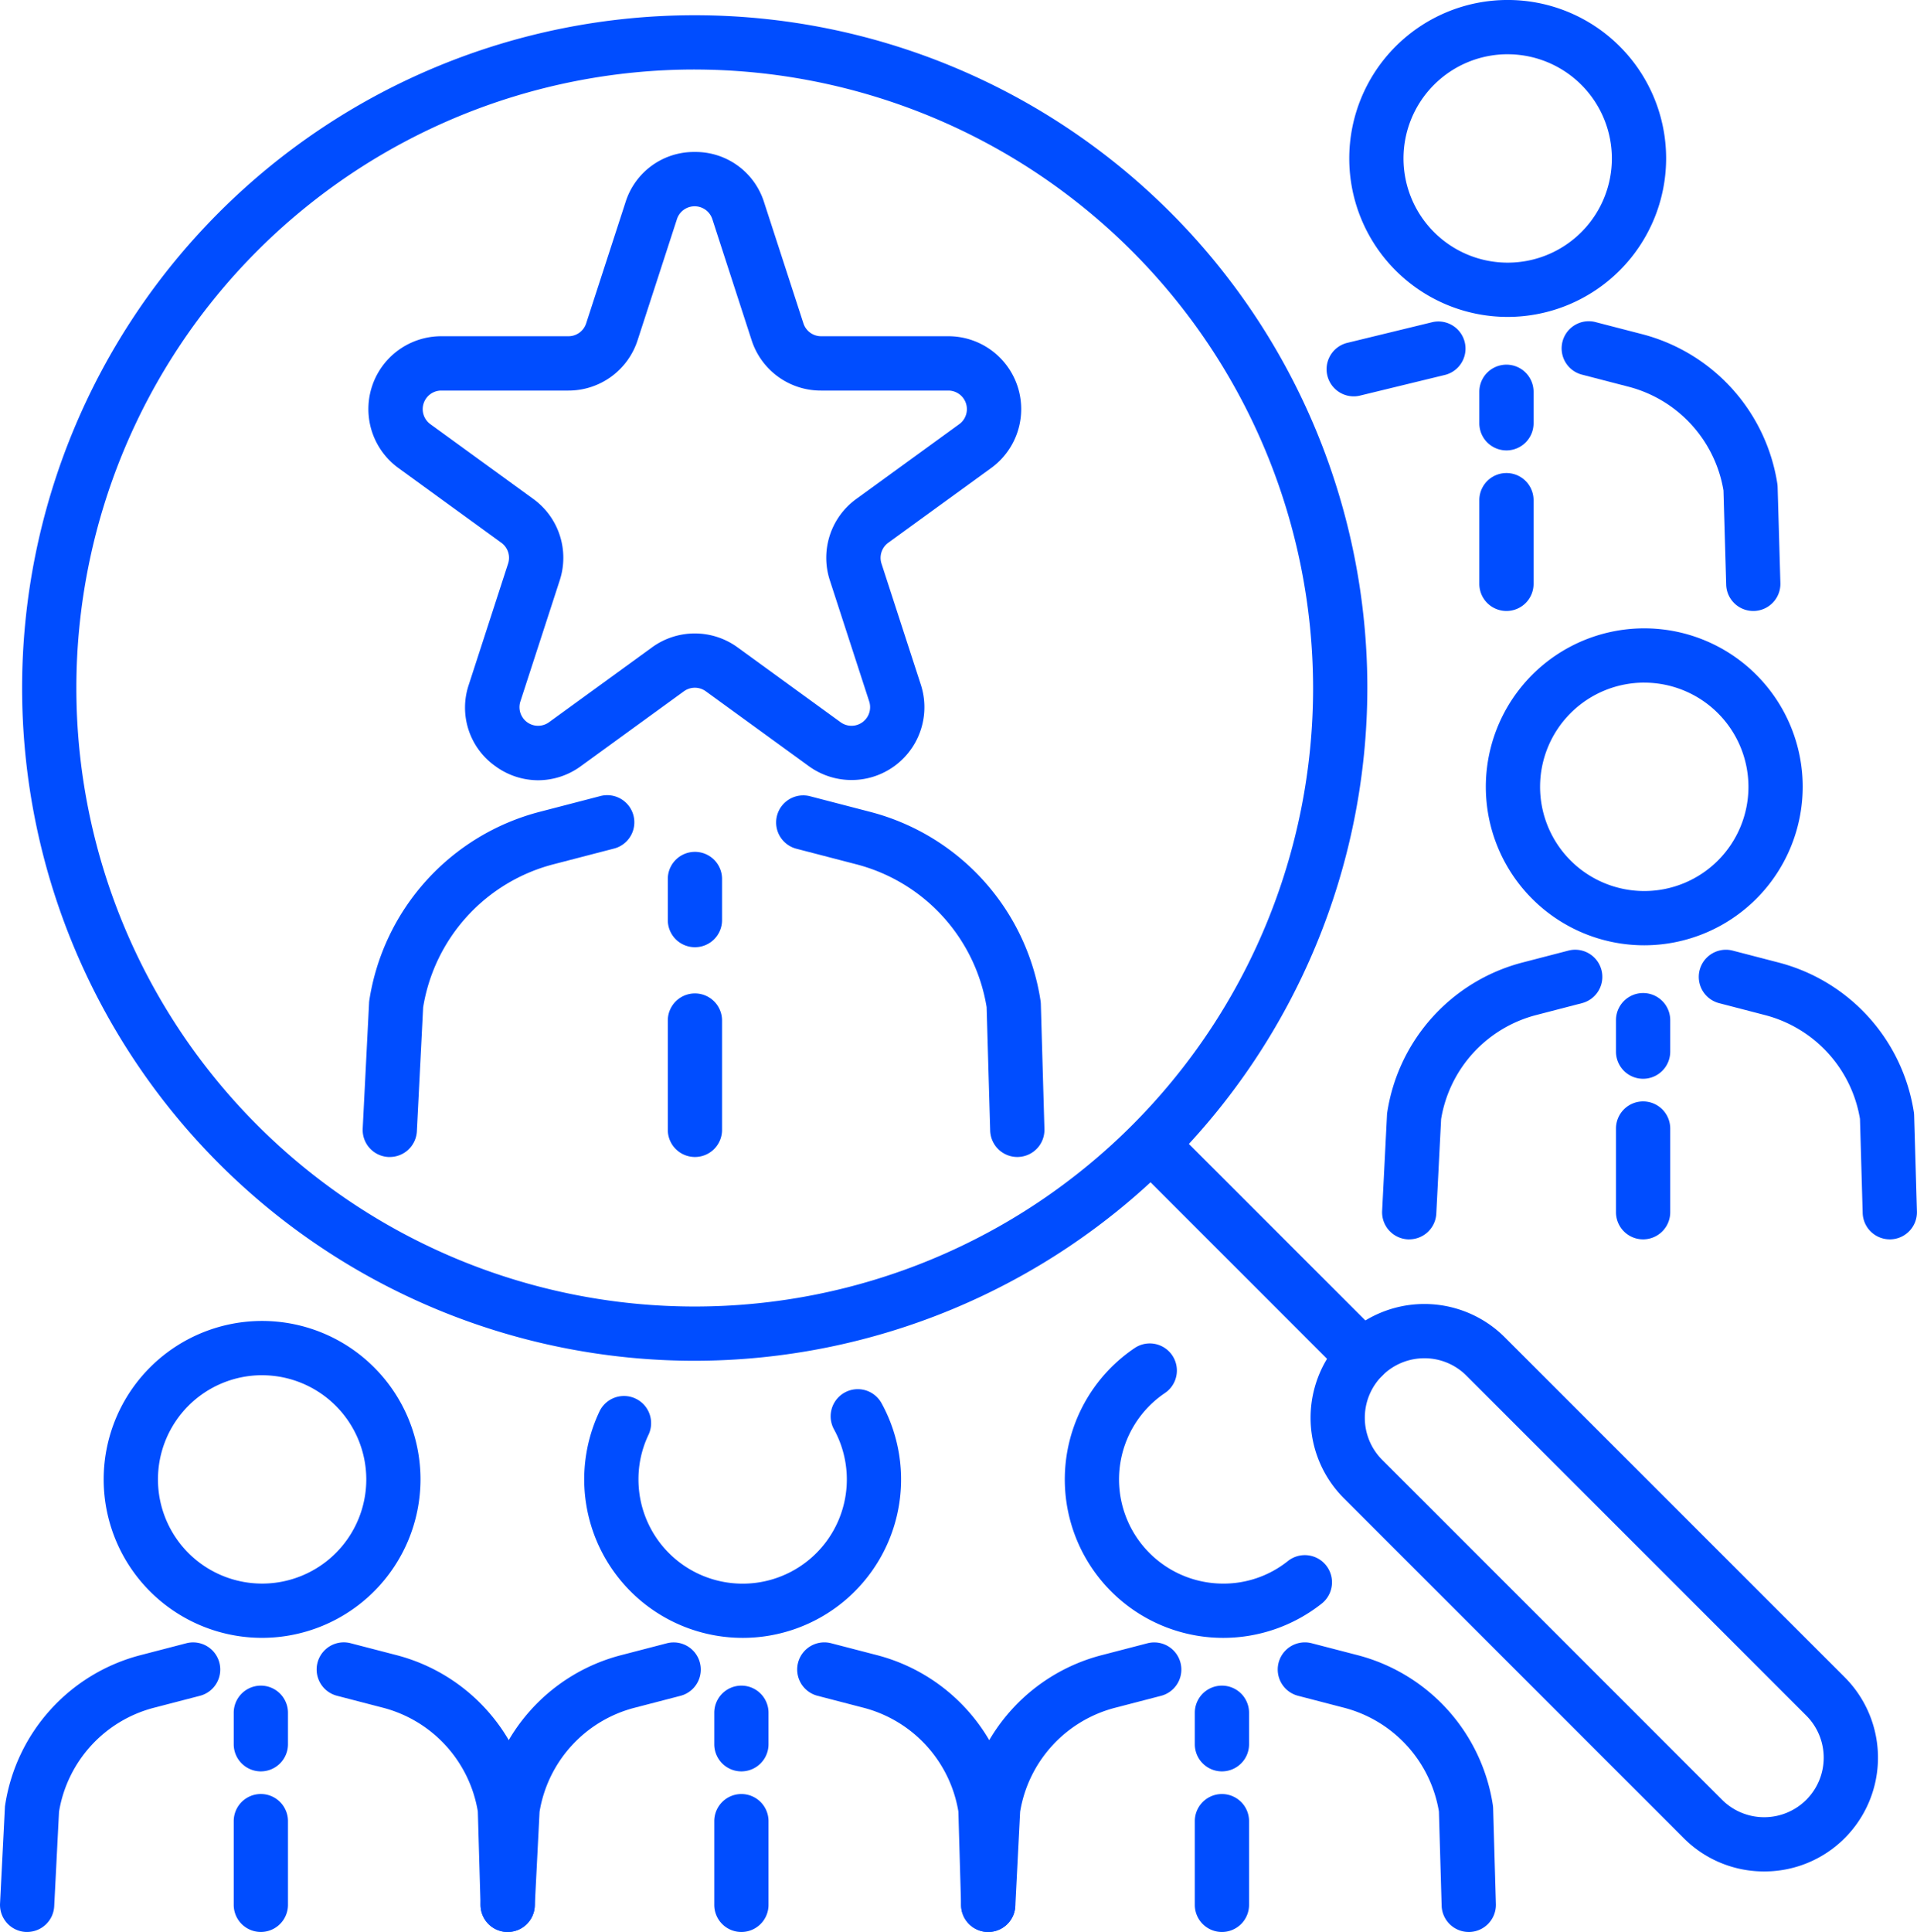 <svg xmlns="http://www.w3.org/2000/svg" width="85.653" height="86.302" viewBox="0 0 85.653 86.302">
  <g id="Group_55195" data-name="Group 55195" transform="translate(-41.318 -492)">
    <g id="Group_55188" data-name="Group 55188" transform="translate(42.306 492.682)">
      <path id="Path_71985" data-name="Path 71985" d="M71.9,552.47a30.053,30.053,0,1,1,30.053-30.053A30.089,30.089,0,0,1,71.9,552.47Zm0-57.682a27.629,27.629,0,1,0,27.629,27.629A27.661,27.661,0,0,0,71.9,494.789Z" transform="translate(-41.847 -492.365)" fill="#004dff"/>
      <path id="Path_71986" data-name="Path 71986" d="M78.834,530.565a1.209,1.209,0,0,1-.857-.357l-9.336-9.336a1.211,1.211,0,0,1,1.712-1.714l9.338,9.338a1.213,1.213,0,0,1-.857,2.069Z" transform="translate(-18.919 -469.438)" fill="#004dff"/>
      <path id="Path_71987" data-name="Path 71987" d="M92.945,548.545a5.066,5.066,0,0,1-3.594-1.486L74.166,531.875a5.084,5.084,0,1,1,7.191-7.189l15.184,15.182a5.087,5.087,0,0,1,0,7.191h0A5.067,5.067,0,0,1,92.945,548.545ZM77.762,525.62a2.66,2.66,0,0,0-1.882,4.541l15.184,15.184a2.664,2.664,0,0,0,3.762,0h0a2.662,2.662,0,0,0,0-3.762L79.643,526.4A2.643,2.643,0,0,0,77.762,525.62Z" transform="translate(-15.108 -465.628)" fill="#004dff"/>
    </g>
    <g id="Group_55189" data-name="Group 55189" transform="translate(41.318 551.009)">
      <path id="Path_71988" data-name="Path 71988" d="M50.878,537.758a7.078,7.078,0,1,1,7.077-7.077A7.085,7.085,0,0,1,50.878,537.758Zm0-11.732a4.654,4.654,0,1,0,4.655,4.655A4.659,4.659,0,0,0,50.878,526.027Z" transform="translate(-39.167 -523.603)" fill="#004dff"/>
      <path id="Path_71989" data-name="Path 71989" d="M42.53,544.229l-.062,0a1.211,1.211,0,0,1-1.148-1.271l.217-4.287c0-.041.007-.082.013-.123a8.2,8.2,0,0,1,6.044-6.683l2.048-.532a1.212,1.212,0,0,1,.609,2.347l-2.048.532a5.768,5.768,0,0,0-4.248,4.647l-.215,4.222A1.212,1.212,0,0,1,42.53,544.229Z" transform="translate(-41.318 -516.936)" fill="#004dff"/>
      <path id="Path_71990" data-name="Path 71990" d="M57.43,544.229a1.212,1.212,0,0,1-1.212-1.176l-.121-4.207a5.768,5.768,0,0,0-4.246-4.636l-2.048-.532a1.212,1.212,0,0,1,.609-2.347l2.05.532a8.2,8.2,0,0,1,6.042,6.683,1.375,1.375,0,0,1,.015.151l.123,4.285a1.212,1.212,0,0,1-1.176,1.247Z" transform="translate(-34.747 -516.936)" fill="#004dff"/>
      <path id="Path_71991" data-name="Path 71991" d="M48.123,536.157a1.212,1.212,0,0,1-1.212-1.212v-1.406a1.212,1.212,0,0,1,2.424,0v1.406A1.213,1.213,0,0,1,48.123,536.157Z" transform="translate(-36.468 -516.037)" fill="#004dff"/>
      <path id="Path_71992" data-name="Path 71992" d="M48.123,541.082a1.21,1.21,0,0,1-1.212-1.212v-3.738a1.212,1.212,0,0,1,2.424,0v3.738A1.212,1.212,0,0,1,48.123,541.082Z" transform="translate(-36.468 -513.789)" fill="#004dff"/>
    </g>
    <g id="Group_55190" data-name="Group 55190" transform="translate(57.518 527.529)">
      <path id="Path_71993" data-name="Path 71993" d="M51.206,527.183l-.062,0A1.211,1.211,0,0,1,50,525.91l.284-5.6c0-.041.006-.082.011-.123a10.332,10.332,0,0,1,7.62-8.425l2.676-.695a1.212,1.212,0,1,1,.611,2.345l-2.676.695A7.911,7.911,0,0,0,52.7,520.5l-.28,5.533A1.213,1.213,0,0,1,51.206,527.183Z" transform="translate(-49.994 -511.028)" fill="#004dff"/>
      <path id="Path_71994" data-name="Path 71994" d="M70.666,527.183a1.215,1.215,0,0,1-1.212-1.178l-.159-5.519a7.911,7.911,0,0,0-5.822-6.378l-2.676-.695a1.211,1.211,0,1,1,.609-2.345l2.676.695a10.327,10.327,0,0,1,7.62,8.425,1.312,1.312,0,0,1,.015.149l.161,5.6a1.212,1.212,0,0,1-1.176,1.245Z" transform="translate(-41.412 -511.028)" fill="#004dff"/>
      <path id="Path_71995" data-name="Path 71995" d="M58.51,516.639a1.212,1.212,0,0,1-1.212-1.212v-1.836a1.212,1.212,0,0,1,2.424,0v1.836A1.211,1.211,0,0,1,58.51,516.639Z" transform="translate(-43.66 -509.855)" fill="#004dff"/>
      <path id="Path_71996" data-name="Path 71996" d="M58.51,523.073a1.213,1.213,0,0,1-1.212-1.212v-4.883a1.212,1.212,0,0,1,2.424,0v4.883A1.212,1.212,0,0,1,58.51,523.073Z" transform="translate(-43.66 -506.918)" fill="#004dff"/>
    </g>
    <g id="Group_55191" data-name="Group 55191" transform="translate(62.789 554.055)">
      <path id="Path_71997" data-name="Path 71997" d="M62.377,536.344a7.082,7.082,0,0,1-6.386-10.137,1.213,1.213,0,0,1,2.187,1.049,4.6,4.6,0,0,0-.456,2.011,4.655,4.655,0,1,0,8.737-2.237,1.212,1.212,0,1,1,2.125-1.167,7.077,7.077,0,0,1-6.207,10.481Z" transform="translate(-50.666 -525.234)" fill="#004dff"/>
      <path id="Path_71998" data-name="Path 71998" d="M54.029,544.229l-.062,0a1.211,1.211,0,0,1-1.148-1.271l.217-4.287c0-.041.007-.082.013-.123a8.2,8.2,0,0,1,6.044-6.683l2.048-.532a1.212,1.212,0,0,1,.609,2.347l-2.048.532a5.768,5.768,0,0,0-4.248,4.647l-.215,4.222A1.212,1.212,0,0,1,54.029,544.229Z" transform="translate(-52.817 -519.981)" fill="#004dff"/>
      <path id="Path_71999" data-name="Path 71999" d="M68.929,544.229a1.212,1.212,0,0,1-1.212-1.176l-.121-4.207a5.768,5.768,0,0,0-4.246-4.636l-2.048-.532a1.212,1.212,0,0,1,.609-2.347l2.05.532A8.2,8.2,0,0,1,70,538.545a1.379,1.379,0,0,1,.015.151l.123,4.285a1.212,1.212,0,0,1-1.176,1.247Z" transform="translate(-46.246 -519.981)" fill="#004dff"/>
      <path id="Path_72000" data-name="Path 72000" d="M59.622,536.157a1.212,1.212,0,0,1-1.212-1.212v-1.406a1.212,1.212,0,0,1,2.424,0v1.406A1.213,1.213,0,0,1,59.622,536.157Z" transform="translate(-47.967 -519.083)" fill="#004dff"/>
      <path id="Path_72001" data-name="Path 72001" d="M59.622,541.082a1.21,1.21,0,0,1-1.212-1.212v-3.738a1.212,1.212,0,0,1,2.424,0v3.738A1.212,1.212,0,0,1,59.622,541.082Z" transform="translate(-47.967 -516.834)" fill="#004dff"/>
    </g>
    <g id="Group_55192" data-name="Group 55192" transform="translate(84.26 552.011)">
      <path id="Path_72002" data-name="Path 72002" d="M73.876,537.293a7.078,7.078,0,0,1-3.958-12.945,1.211,1.211,0,1,1,1.356,2.007,4.655,4.655,0,0,0,2.6,8.514,4.605,4.605,0,0,0,2.894-1.008,1.212,1.212,0,1,1,1.511,1.9A7.1,7.1,0,0,1,73.876,537.293Z" transform="translate(-62.165 -524.139)" fill="#004dff"/>
      <path id="Path_72003" data-name="Path 72003" d="M65.53,544.229l-.063,0a1.211,1.211,0,0,1-1.148-1.271l.217-4.287c0-.041.007-.082.013-.123a8.2,8.2,0,0,1,6.044-6.683l2.048-.532a1.212,1.212,0,0,1,.609,2.347l-2.048.532a5.768,5.768,0,0,0-4.248,4.647l-.215,4.222A1.21,1.21,0,0,1,65.53,544.229Z" transform="translate(-64.316 -517.937)" fill="#004dff"/>
      <path id="Path_72004" data-name="Path 72004" d="M80.428,544.229a1.212,1.212,0,0,1-1.212-1.176l-.121-4.207a5.768,5.768,0,0,0-4.246-4.636l-2.048-.532a1.212,1.212,0,0,1,.609-2.347l2.05.532a8.2,8.2,0,0,1,6.042,6.683,1.377,1.377,0,0,1,.015.151l.123,4.285a1.212,1.212,0,0,1-1.176,1.247Z" transform="translate(-57.745 -517.937)" fill="#004dff"/>
      <path id="Path_72005" data-name="Path 72005" d="M71.121,536.157a1.212,1.212,0,0,1-1.212-1.212v-1.406a1.212,1.212,0,0,1,2.424,0v1.406A1.213,1.213,0,0,1,71.121,536.157Z" transform="translate(-59.466 -517.039)" fill="#004dff"/>
      <path id="Path_72006" data-name="Path 72006" d="M71.121,541.082a1.21,1.21,0,0,1-1.212-1.212v-3.738a1.212,1.212,0,0,1,2.424,0v3.738A1.212,1.212,0,0,1,71.121,541.082Z" transform="translate(-59.466 -514.79)" fill="#004dff"/>
    </g>
    <g id="Group_55193" data-name="Group 55193" transform="translate(103.076 520.07)">
      <path id="Path_72007" data-name="Path 72007" d="M83.953,521.19a7.079,7.079,0,1,1,7.077-7.079A7.086,7.086,0,0,1,83.953,521.19Zm0-11.734a4.655,4.655,0,1,0,4.653,4.655A4.659,4.659,0,0,0,83.953,509.457Z" transform="translate(-72.242 -507.033)" fill="#004dff"/>
      <path id="Path_72008" data-name="Path 72008" d="M75.6,527.659h-.062a1.211,1.211,0,0,1-1.148-1.272l.217-4.287a.915.915,0,0,1,.013-.125,8.2,8.2,0,0,1,6.042-6.683l2.05-.532a1.212,1.212,0,0,1,.609,2.347l-2.048.532a5.771,5.771,0,0,0-4.248,4.648l-.215,4.222A1.212,1.212,0,0,1,75.6,527.659Z" transform="translate(-74.393 -500.366)" fill="#004dff"/>
      <path id="Path_72009" data-name="Path 72009" d="M90.5,527.659a1.211,1.211,0,0,1-1.21-1.176l-.121-4.207a5.771,5.771,0,0,0-4.246-4.636l-2.048-.532a1.212,1.212,0,0,1,.609-2.347l2.048.532a8.2,8.2,0,0,1,6.044,6.683,1.03,1.03,0,0,1,.013.151l.125,4.287a1.212,1.212,0,0,1-1.178,1.245Z" transform="translate(-67.822 -500.366)" fill="#004dff"/>
      <path id="Path_72010" data-name="Path 72010" d="M81.2,519.587a1.212,1.212,0,0,1-1.212-1.212v-1.406a1.212,1.212,0,0,1,2.424,0v1.406A1.213,1.213,0,0,1,81.2,519.587Z" transform="translate(-69.543 -499.467)" fill="#004dff"/>
      <path id="Path_72011" data-name="Path 72011" d="M81.2,524.512a1.211,1.211,0,0,1-1.212-1.212v-3.738a1.212,1.212,0,1,1,2.424,0V523.3A1.212,1.212,0,0,1,81.2,524.512Z" transform="translate(-69.543 -497.219)" fill="#004dff"/>
    </g>
    <g id="Group_55194" data-name="Group 55194" transform="translate(100.593 492)">
      <path id="Path_72012" data-name="Path 72012" d="M80.684,506.157a7.079,7.079,0,1,1,7.079-7.079A7.087,7.087,0,0,1,80.684,506.157Zm0-11.734a4.655,4.655,0,1,0,4.655,4.655A4.659,4.659,0,0,0,80.684,494.424Z" transform="translate(-72.594 -492)" fill="#004dff"/>
      <path id="Path_72013" data-name="Path 72013" d="M74.274,503.037a1.212,1.212,0,0,1-.286-2.39l3.8-.924a1.212,1.212,0,0,1,.573,2.355l-3.8.924A1.176,1.176,0,0,1,74.274,503.037Z" transform="translate(-73.063 -485.332)" fill="#004dff"/>
      <path id="Path_72014" data-name="Path 72014" d="M87.236,512.625a1.21,1.21,0,0,1-1.21-1.176l-.121-4.207a5.773,5.773,0,0,0-4.246-4.636l-2.05-.532a1.212,1.212,0,1,1,.611-2.345l2.048.53a8.2,8.2,0,0,1,6.044,6.683,1.381,1.381,0,0,1,.013.151l.123,4.287a1.212,1.212,0,0,1-1.176,1.245Z" transform="translate(-68.174 -485.332)" fill="#004dff"/>
      <path id="Path_72015" data-name="Path 72015" d="M77.929,504.554a1.213,1.213,0,0,1-1.212-1.212v-1.406a1.212,1.212,0,0,1,2.424,0v1.406A1.212,1.212,0,0,1,77.929,504.554Z" transform="translate(-69.895 -484.434)" fill="#004dff"/>
      <path id="Path_72016" data-name="Path 72016" d="M77.929,509.479a1.212,1.212,0,0,1-1.212-1.212v-3.738a1.212,1.212,0,1,1,2.424,0v3.738A1.21,1.21,0,0,1,77.929,509.479Z" transform="translate(-69.895 -482.186)" fill="#004dff"/>
    </g>
    <path id="Path_72017" data-name="Path 72017" d="M57.717,523.7a3.245,3.245,0,0,1-1.912-.633,3.2,3.2,0,0,1-1.182-3.639l1.755-5.406a.83.83,0,0,0-.3-.93l-4.6-3.34a3.254,3.254,0,0,1,1.912-5.887h5.686a.83.83,0,0,0,.79-.575l1.757-5.406a3.2,3.2,0,0,1,3.094-2.25h0a3.206,3.206,0,0,1,3.1,2.25l1.757,5.406a.83.83,0,0,0,.79.575h5.686a3.254,3.254,0,0,1,1.912,5.887l-4.6,3.34a.834.834,0,0,0-.3.93l1.757,5.406a3.254,3.254,0,0,1-5.008,3.639l-4.6-3.342a.832.832,0,0,0-.977,0l-4.6,3.342A3.246,3.246,0,0,1,57.717,523.7ZM53.39,506.292a.83.83,0,0,0-.487,1.5l4.6,3.34a3.247,3.247,0,0,1,1.182,3.639l-1.757,5.406a.831.831,0,0,0,1.279.93l4.6-3.342a3.248,3.248,0,0,1,3.826,0l4.6,3.342a.831.831,0,0,0,1.279-.93l-1.757-5.406a3.246,3.246,0,0,1,1.182-3.639l4.6-3.34a.83.83,0,0,0-.487-1.5H70.359a3.247,3.247,0,0,1-3.1-2.25l-1.755-5.406h0a.831.831,0,0,0-1.582,0l-1.757,5.406a3.245,3.245,0,0,1-3.094,2.25Z" transform="translate(7.642 3.155)" fill="#004dff"/>
  </g>
</svg>
